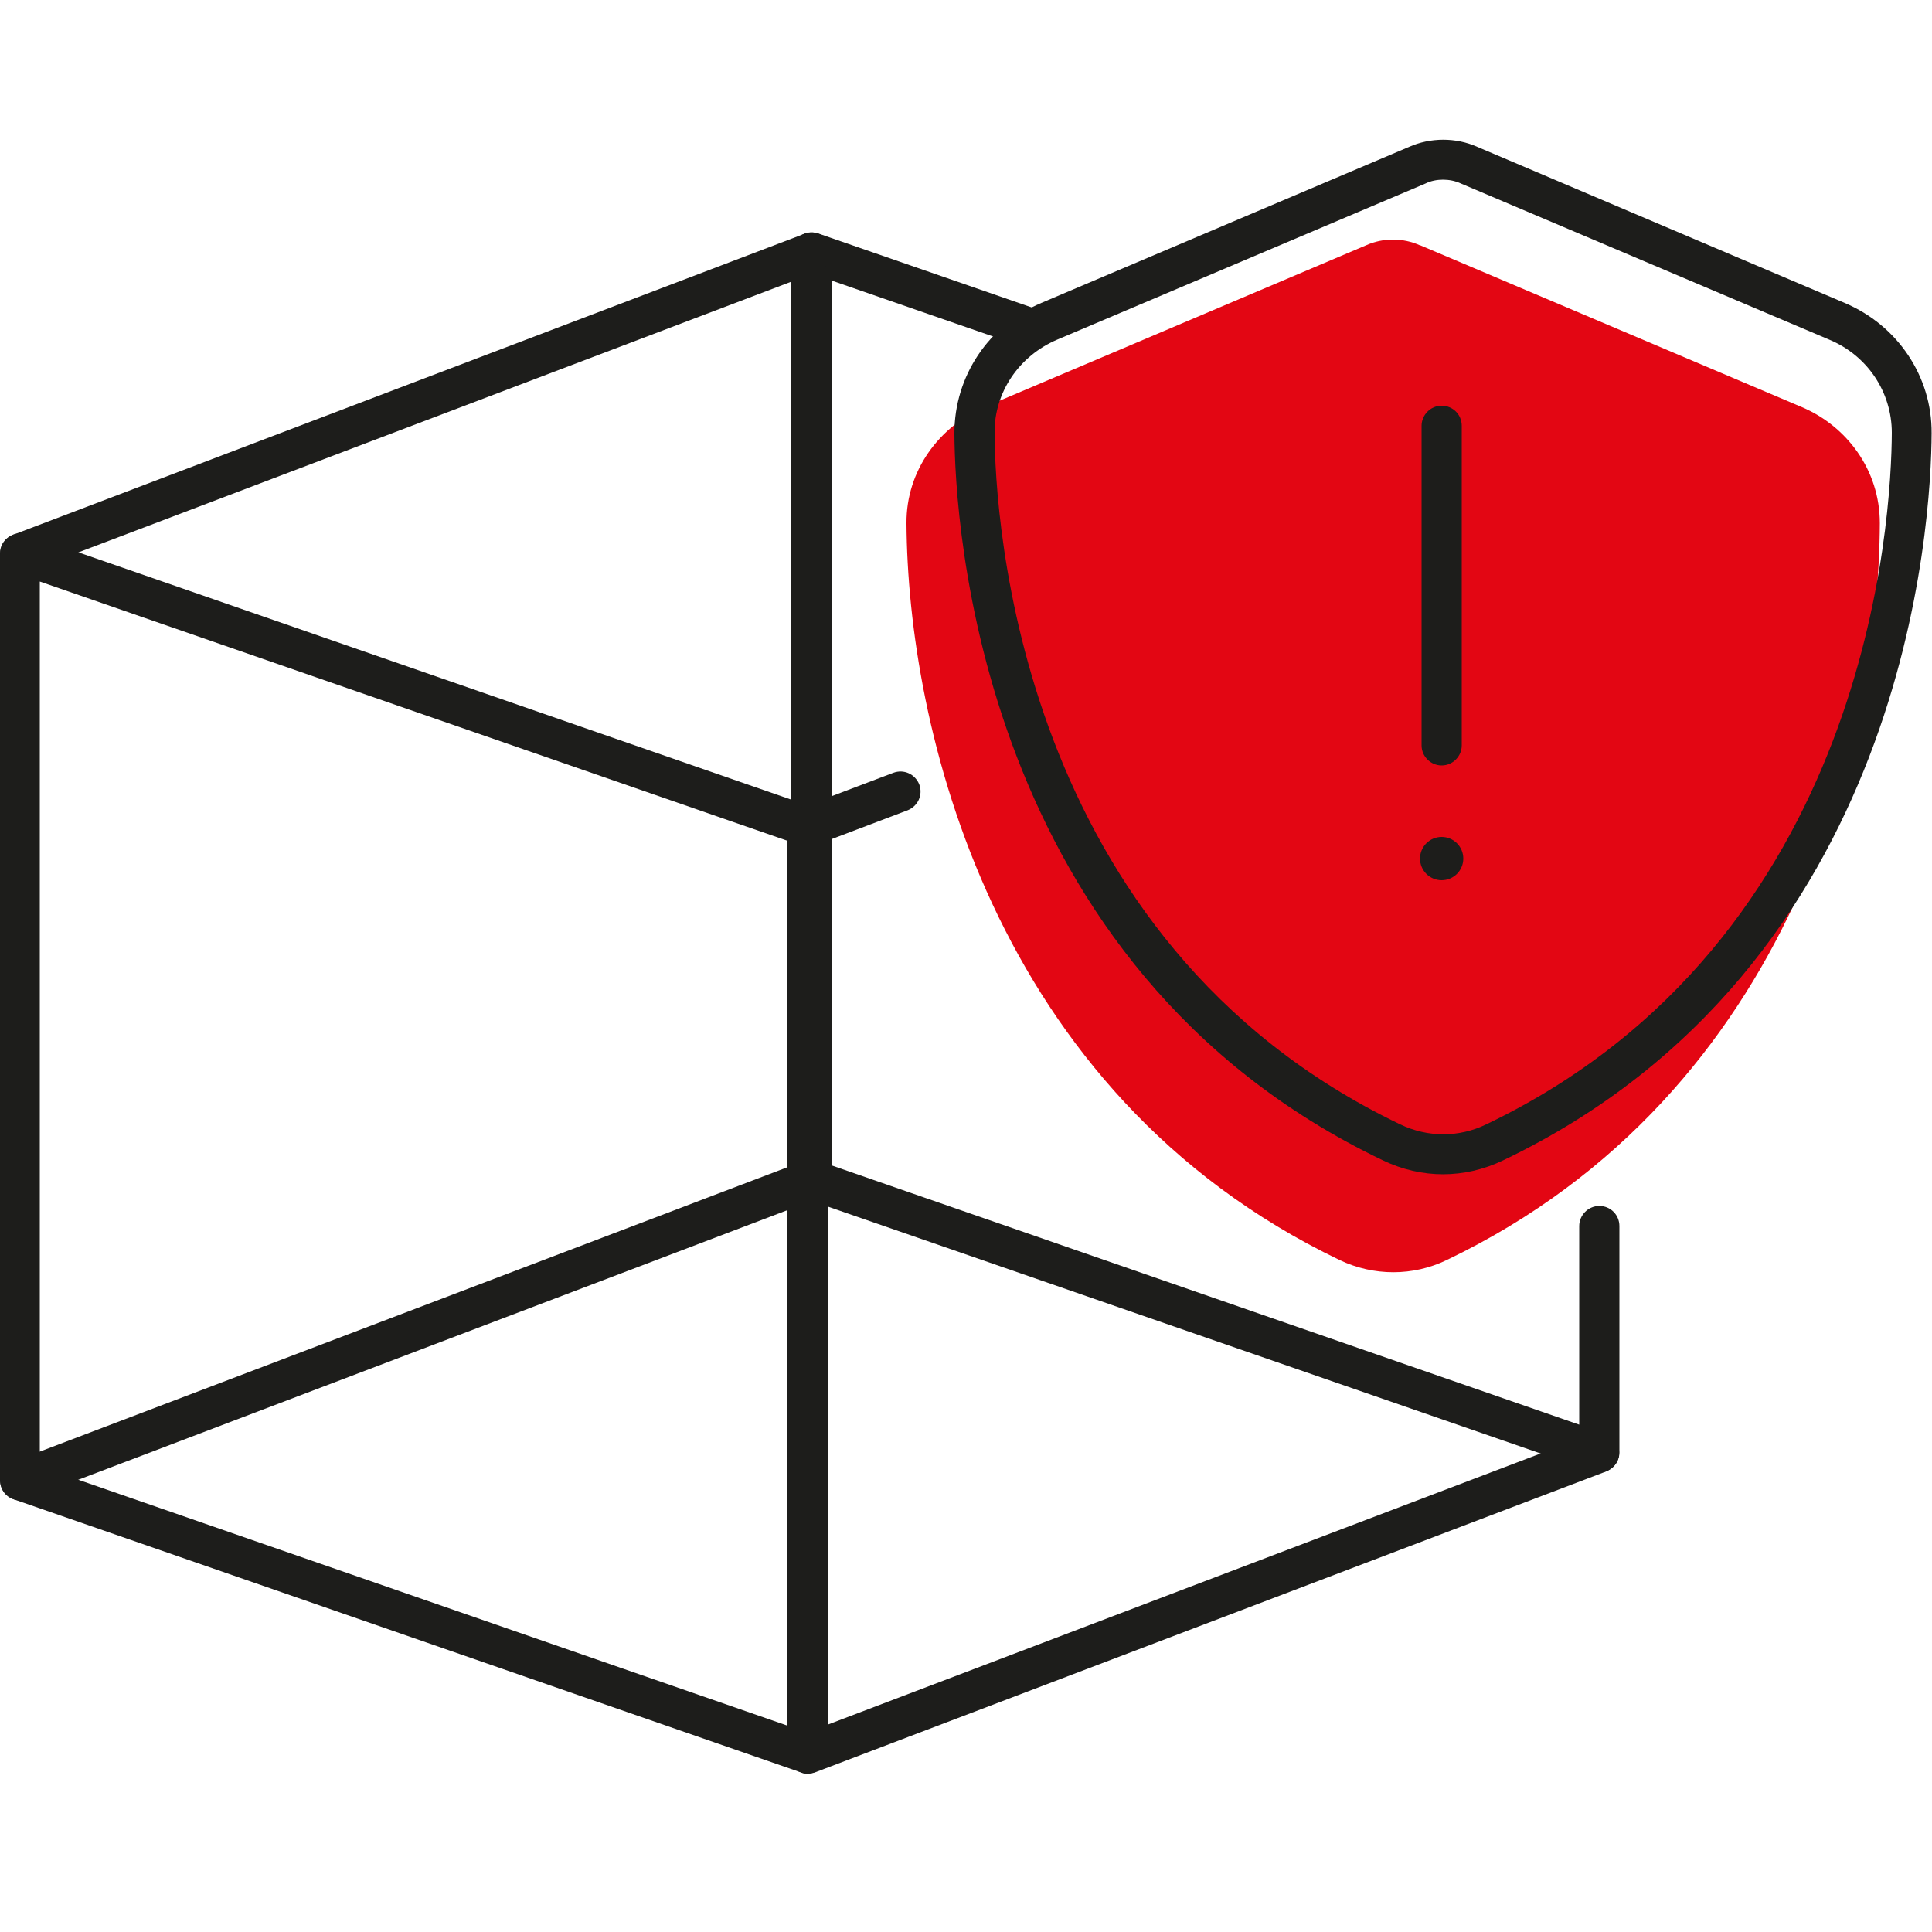 <svg xmlns="http://www.w3.org/2000/svg" id="Ebene_1" data-name="Ebene 1" viewBox="0 0 50 50"><g><path d="M20.9,45.9c-.06,0-.11,0-.17-.03L.35,38.8c-.21-.07-.35-.27-.35-.49V14.32c0-.17.08-.32.22-.42.14-.1.31-.12.47-.07l20.38,7.07c.21.07.35.27.35.49v23.99c0,.17-.08.32-.22.42-.09.06-.19.1-.3.1ZM1.03,37.95l19.35,6.71v-22.9L1.03,15.05v22.9Z" fill="#1d1d1b"></path><path d="M41.38,38.11c-.06,0-.11,0-.17-.03l-20.38-7.06c-.21-.07-.35-.27-.35-.49V6.53c0-.17.08-.32.22-.42.14-.1.31-.12.47-.07l5.54,1.92c.27.09.41.39.32.66-.09.27-.39.41-.66.32l-4.85-1.68v22.9l19.35,6.71v-5.14c0-.28.23-.52.52-.52s.52.23.52.52v5.86c0,.17-.08.32-.22.42-.09.06-.19.1-.3.1Z" fill="#1d1d1b"></path><path d="M20.9,21.91c-.21,0-.4-.13-.48-.33-.1-.27.03-.56.3-.67l2.4-.91c.27-.1.56.03.67.3.1.27-.03.56-.3.67l-2.4.91c-.06.02-.12.03-.18.03Z" fill="#1d1d1b"></path><path d="M20.9,45.9c-.21,0-.4-.13-.48-.33-.1-.27.03-.56.3-.67l20.48-7.79c.26-.1.56.03.67.3.1.27-.03.56-.3.67l-20.48,7.79c-.06.02-.12.03-.18.03Z" fill="#1d1d1b"></path><path d="M.52,38.83c-.21,0-.4-.13-.48-.33-.1-.27.03-.56.3-.67l20.48-7.79c.27-.1.56.03.67.3.1.27-.03.56-.3.67L.7,38.8c-.06.02-.12.03-.18.03Z" fill="#1d1d1b"></path><path d="M.52,14.84c-.21,0-.4-.13-.48-.33-.1-.27.03-.56.3-.67l20.48-7.79c.27-.1.56.03.67.3.1.27-.03.56-.3.67L.7,14.8c-.06.02-.12.03-.18.03Z" fill="#1d1d1b"></path></g><path d="M36.75,6.35c-.22-.1-.46-.15-.7-.15s-.48.05-.7.15l-9.88,4.19c-1.15.49-2.02,1.63-2.01,3,.03,5.21,2.17,14.73,11.21,19.07.88.42,1.9.42,2.77,0,9.04-4.33,11.19-13.86,11.21-19.07,0-1.38-.86-2.51-2.01-3l-9.88-4.19Z" fill="#e30613"></path><path d="M37.35,30.39c-.53,0-1.06-.12-1.56-.36-10.49-5.02-11.08-16.56-11.09-18.82,0-1.47.88-2.79,2.25-3.37l9.52-4.04c.54-.24,1.2-.25,1.76,0l9.51,4.04c1.37.58,2.26,1.9,2.25,3.37-.01,2.26-.6,13.8-11.09,18.82-.5.24-1.03.36-1.56.36ZM37.35,4.65c-.16,0-.32.03-.46.1l-9.53,4.04c-.99.42-1.63,1.37-1.62,2.41.01,2.15.57,13.14,10.5,17.9.71.34,1.52.34,2.22,0,9.94-4.76,10.49-15.74,10.5-17.9,0-1.05-.63-2-1.62-2.41l-9.53-4.04c-.15-.07-.31-.1-.47-.1Z" fill="#1d1d1b"></path><path d="M37.31,19.81c-.28,0-.52-.23-.52-.52v-8.27c0-.28.23-.52.52-.52s.52.23.52.52v8.27c0,.28-.23.52-.52.52Z" fill="#1d1d1b"></path><circle cx="37.31" cy="22.22" r=".56" fill="#1d1d1b"></circle></svg>